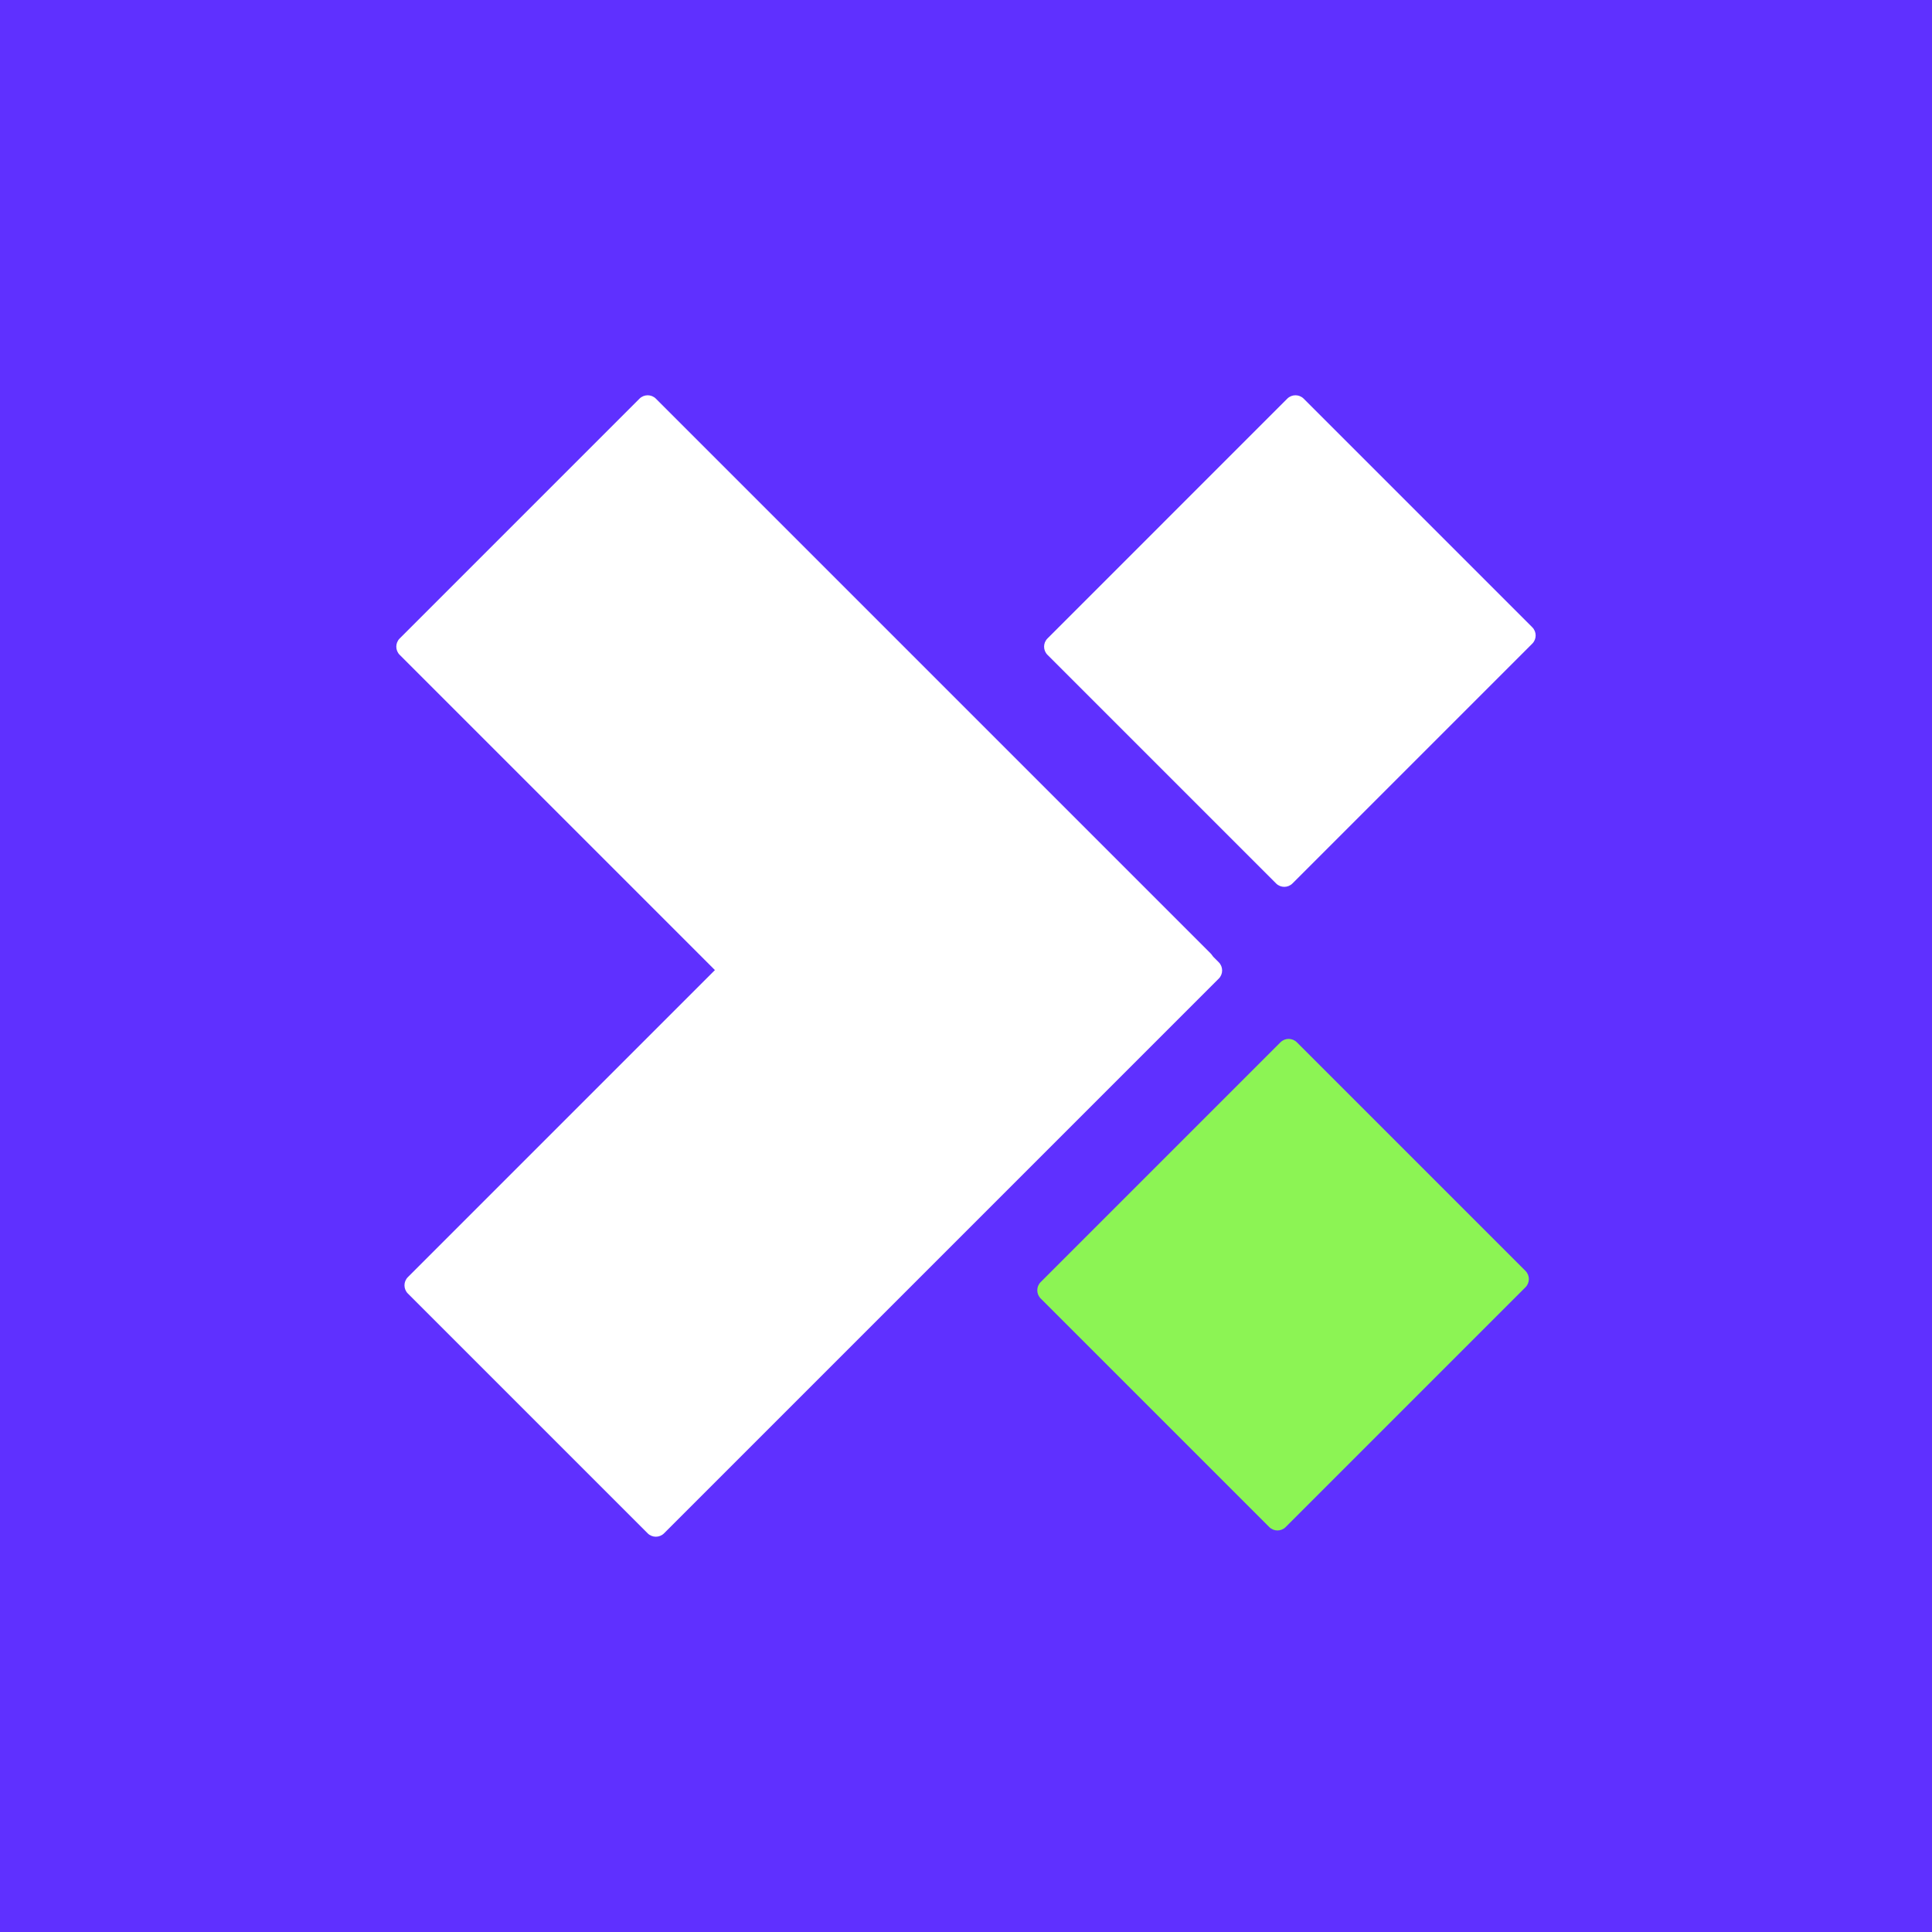 <svg xmlns="http://www.w3.org/2000/svg" xmlns:xlink="http://www.w3.org/1999/xlink" width="500" zoomAndPan="magnify" viewBox="0 0 375 375" height="500" preserveAspectRatio="xMidYMid meet" version="1.0"><defs><clipPath id="b5cdf78881"><path d="M 78 139 L 238 139 L 238 299 L 78 299 Z M 78 139 " clip-rule="nonzero"/></clipPath><clipPath id="aa63828cfb"><path d="M 77.574 249.48 L 188.488 138.57 L 238.211 188.297 L 127.301 299.207 Z M 77.574 249.48 " clip-rule="nonzero"/></clipPath><clipPath id="335fda0237"><path d="M 79.168 247.891 L 186.828 140.23 C 187.707 139.352 189.133 139.352 190.008 140.23 L 236.555 186.773 C 237.434 187.652 237.434 189.078 236.555 189.957 L 128.891 297.617 C 128.012 298.496 126.59 298.496 125.711 297.617 L 79.168 251.074 C 78.289 250.195 78.289 248.77 79.168 247.891 Z M 79.168 247.891 " clip-rule="nonzero"/></clipPath><clipPath id="3a38241f15"><path d="M 0.238 0.199 L 159.602 0.199 L 159.602 159.559 L 0.238 159.559 Z M 0.238 0.199 " clip-rule="nonzero"/></clipPath><clipPath id="8fc691b0f5"><path d="M -0.426 110.48 L 110.488 -0.43 L 160.211 49.297 L 49.301 160.207 Z M -0.426 110.48 " clip-rule="nonzero"/></clipPath><clipPath id="8f5ef7a7d6"><path d="M 1.168 108.891 L 108.828 1.23 C 109.707 0.352 111.133 0.352 112.008 1.23 L 158.555 47.773 C 159.434 48.652 159.434 50.078 158.555 50.957 L 50.891 158.617 C 50.012 159.496 48.59 159.496 47.711 158.617 L 1.168 112.074 C 0.289 111.195 0.289 109.77 1.168 108.891 Z M 1.168 108.891 " clip-rule="nonzero"/></clipPath><clipPath id="c9a4163764"><rect x="0" width="160" y="0" height="160"/></clipPath><clipPath id="693e94915c"><path d="M 76 76 L 236 76 L 236 236 L 76 236 Z M 76 76 " clip-rule="nonzero"/></clipPath><clipPath id="84ba3251eb"><path d="M 125.715 75.789 L 236.625 186.699 L 186.898 236.426 L 75.988 125.516 Z M 125.715 75.789 " clip-rule="nonzero"/></clipPath><clipPath id="7e1f47f65a"><path d="M 127.305 77.379 L 234.965 185.043 C 235.844 185.922 235.844 187.344 234.965 188.223 L 188.422 234.766 C 187.543 235.645 186.121 235.645 185.242 234.766 L 77.578 127.105 C 76.703 126.227 76.703 124.805 77.578 123.926 L 124.125 77.379 C 125.004 76.504 126.426 76.504 127.305 77.379 Z M 127.305 77.379 " clip-rule="nonzero"/></clipPath><clipPath id="aca2ee76d1"><path d="M 0.559 0.32 L 159.922 0.32 L 159.922 159.68 L 0.559 159.68 Z M 0.559 0.32 " clip-rule="nonzero"/></clipPath><clipPath id="a8559ed612"><path d="M 49.715 -0.211 L 160.625 110.699 L 110.898 160.426 L -0.012 49.516 Z M 49.715 -0.211 " clip-rule="nonzero"/></clipPath><clipPath id="3d85a4715b"><path d="M 51.305 1.379 L 158.965 109.043 C 159.844 109.922 159.844 111.344 158.965 112.223 L 112.422 158.766 C 111.543 159.645 110.121 159.645 109.242 158.766 L 1.578 51.105 C 0.703 50.227 0.703 48.805 1.578 47.926 L 48.125 1.379 C 49.004 0.504 50.426 0.504 51.305 1.379 Z M 51.305 1.379 " clip-rule="nonzero"/></clipPath><clipPath id="bf509d00e0"><rect x="0" width="160" y="0" height="160"/></clipPath><clipPath id="63f4e57431"><path d="M 202 76 L 299 76 L 299 173 L 202 173 Z M 202 76 " clip-rule="nonzero"/></clipPath><clipPath id="d959c3bdf5"><path d="M 251.449 75.789 L 299.004 123.34 L 249.223 173.121 L 201.672 125.57 Z M 251.449 75.789 " clip-rule="nonzero"/></clipPath><clipPath id="67814b9281"><path d="M 253.043 77.379 L 297.41 121.75 C 298.289 122.629 298.289 124.055 297.41 124.934 L 250.867 171.477 C 249.988 172.355 248.566 172.355 247.688 171.477 L 203.316 127.105 C 202.438 126.227 202.438 124.805 203.316 123.926 L 249.859 77.379 C 250.738 76.504 252.164 76.504 253.043 77.379 Z M 253.043 77.379 " clip-rule="nonzero"/></clipPath><clipPath id="448e16e304"><path d="M 0.32 0.32 L 96.32 0.32 L 96.32 96.559 L 0.32 96.559 Z M 0.32 0.32 " clip-rule="nonzero"/></clipPath><clipPath id="43616d17c0"><path d="M 49.449 -0.211 L 97.004 47.34 L 47.223 97.121 L -0.328 49.57 Z M 49.449 -0.211 " clip-rule="nonzero"/></clipPath><clipPath id="aa88a70a2f"><path d="M 51.043 1.379 L 95.41 45.75 C 96.289 46.629 96.289 48.055 95.41 48.934 L 48.867 95.477 C 47.988 96.355 46.566 96.355 45.688 95.477 L 1.316 51.105 C 0.438 50.227 0.438 48.805 1.316 47.926 L 47.859 1.379 C 48.738 0.504 50.164 0.504 51.043 1.379 Z M 51.043 1.379 " clip-rule="nonzero"/></clipPath><clipPath id="2eab2dab79"><rect x="0" width="97" y="0" height="97"/></clipPath><clipPath id="f428e90828"><path d="M 201 201 L 297 201 L 297 298 L 201 298 Z M 201 201 " clip-rule="nonzero"/></clipPath><clipPath id="fb0edc0395"><path d="M 250.129 200.719 L 297.68 248.27 L 247.898 298.051 L 200.348 250.5 Z M 250.129 200.719 " clip-rule="nonzero"/></clipPath><clipPath id="ed0bb7c75d"><path d="M 251.719 202.309 L 296.09 246.68 C 296.969 247.559 296.969 248.98 296.09 249.859 L 249.547 296.402 C 248.668 297.281 247.242 297.281 246.363 296.402 L 201.996 252.035 C 201.117 251.156 201.117 249.73 201.996 248.852 L 248.539 202.309 C 249.418 201.43 250.84 201.43 251.719 202.309 Z M 251.719 202.309 " clip-rule="nonzero"/></clipPath><clipPath id="a24d32d2b2"><path d="M 0 0.359 L 96 0.359 L 96 96.359 L 0 96.359 Z M 0 0.359 " clip-rule="nonzero"/></clipPath><clipPath id="e242e8ca94"><path d="M 49.129 -0.281 L 96.68 47.27 L 46.898 97.051 L -0.652 49.5 Z M 49.129 -0.281 " clip-rule="nonzero"/></clipPath><clipPath id="cc698077ff"><path d="M 50.719 1.309 L 95.09 45.68 C 95.969 46.559 95.969 47.98 95.09 48.859 L 48.547 95.402 C 47.668 96.281 46.242 96.281 45.363 95.402 L 0.996 51.035 C 0.117 50.156 0.117 48.73 0.996 47.852 L 47.539 1.309 C 48.418 0.43 49.84 0.43 50.719 1.309 Z M 50.719 1.309 " clip-rule="nonzero"/></clipPath><clipPath id="c19b4307b8"><rect x="0" width="96" y="0" height="97"/></clipPath></defs><rect x="-37.5" width="450" fill="#ffffff" y="-37.5" height="450" fill-opacity="1"/><rect x="-37.5" width="450" fill="#5f30ff" y="-37.5" height="450" fill-opacity="1"/><g clip-path="url(#b5cdf78881)"><g clip-path="url(#aa63828cfb)"><g clip-path="url(#335fda0237)"><g transform="matrix(1, 0, 0, 1, 78, 139)"><g clip-path="url(#c9a4163764)"><g clip-path="url(#3a38241f15)"><g clip-path="url(#8fc691b0f5)"><g clip-path="url(#8f5ef7a7d6)"><path fill="#ffffff" d="M -0.426 110.48 L 110.488 -0.43 L 160.211 49.297 L 49.301 160.207 Z M -0.426 110.48 " fill-opacity="1" fill-rule="nonzero"/></g></g></g></g></g></g></g></g><g clip-path="url(#693e94915c)"><g clip-path="url(#84ba3251eb)"><g clip-path="url(#7e1f47f65a)"><g transform="matrix(1, 0, 0, 1, 76, 76)"><g clip-path="url(#bf509d00e0)"><g clip-path="url(#aca2ee76d1)"><g clip-path="url(#a8559ed612)"><g clip-path="url(#3d85a4715b)"><path fill="#ffffff" d="M 49.715 -0.211 L 160.625 110.699 L 110.898 160.426 L -0.012 49.516 Z M 49.715 -0.211 " fill-opacity="1" fill-rule="nonzero"/></g></g></g></g></g></g></g></g><g clip-path="url(#63f4e57431)"><g clip-path="url(#d959c3bdf5)"><g clip-path="url(#67814b9281)"><g transform="matrix(1, 0, 0, 1, 202, 76)"><g clip-path="url(#2eab2dab79)"><g clip-path="url(#448e16e304)"><g clip-path="url(#43616d17c0)"><g clip-path="url(#aa88a70a2f)"><path fill="#ffffff" d="M 49.449 -0.211 L 97.004 47.34 L 47.223 97.121 L -0.328 49.57 Z M 49.449 -0.211 " fill-opacity="1" fill-rule="nonzero"/></g></g></g></g></g></g></g></g><g clip-path="url(#f428e90828)"><g clip-path="url(#fb0edc0395)"><g clip-path="url(#ed0bb7c75d)"><g transform="matrix(1, 0, 0, 1, 201, 201)"><g clip-path="url(#c19b4307b8)"><g clip-path="url(#a24d32d2b2)"><g clip-path="url(#e242e8ca94)"><g clip-path="url(#cc698077ff)"><path fill="#8cf454" d="M 49.129 -0.281 L 96.68 47.27 L 46.898 97.051 L -0.652 49.5 Z M 49.129 -0.281 " fill-opacity="1" fill-rule="nonzero"/></g></g></g></g></g></g></g></g></svg>